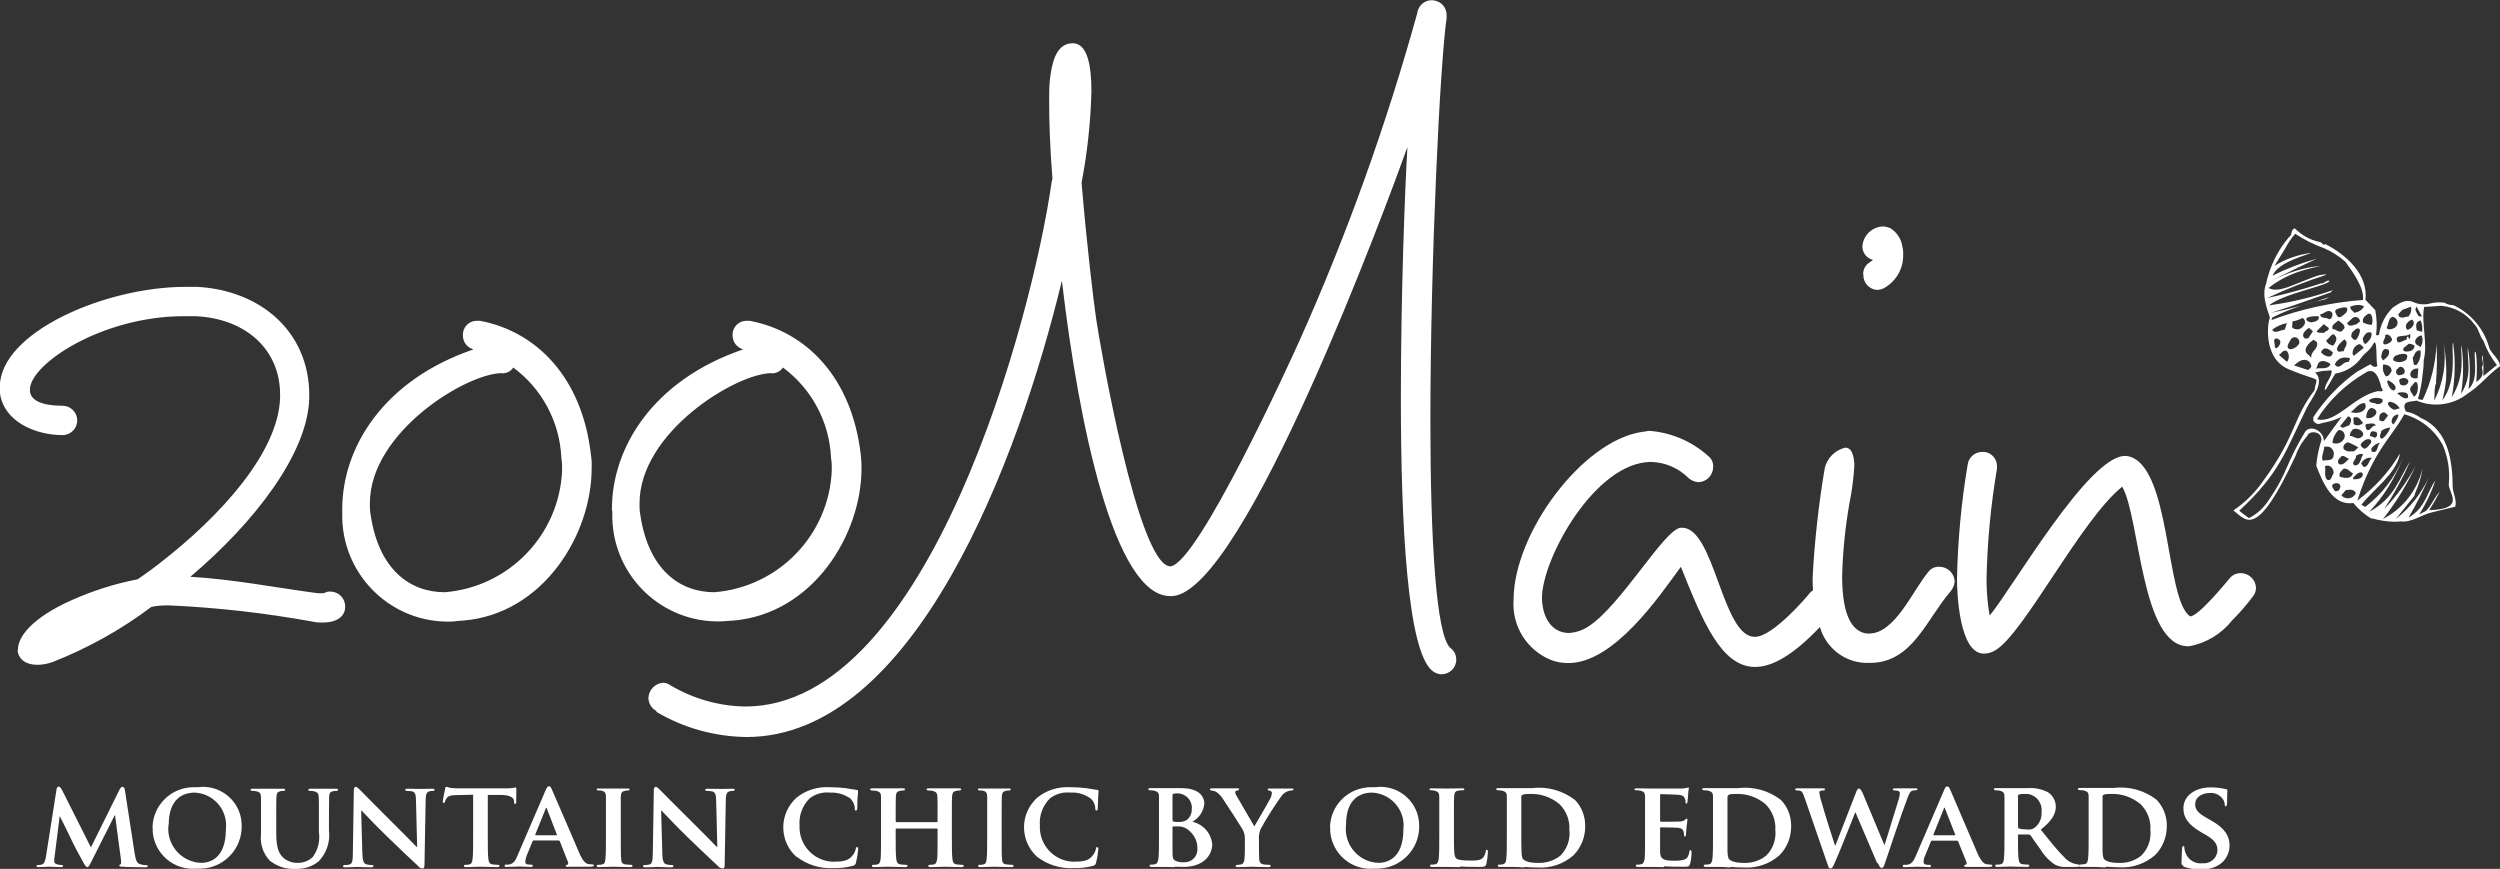 <?xml version="1.0" encoding="UTF-8"?>
<svg id="Layer_1" data-name="Layer 1" xmlns="http://www.w3.org/2000/svg" width="129.51" height="45.01" viewBox="0 0 129.51 45.01">
  <rect x="0" y="0" width="129.51" height="45.01" fill="#333333" stroke="none"/>
  <defs>
    <style>
      .cls-1 {
        fill: #fff;
      }
    </style>
  </defs>
  <path id="logo" class="cls-1" d="M113.12,44.86c-.08-.04-.11-.06-.11-.18,0-.29.03-.63.03-.72s.03-.13.07-.13.05.05.05.08c0,.09.03.19.06.28.14.36.5.58.88.53.38.04.73-.24.77-.62,0-.02,0-.04,0-.06,0-.23-.06-.47-.55-.76l-.33-.19c-.65-.39-.88-.75-.88-1.22,0-.66.63-1.08,1.41-1.08.27,0,.53.03.79.09.05,0,.08.03.08.07,0,.07-.02.22-.02.65,0,.11-.03.17-.07.17s-.05-.03-.05-.09c0-.13-.06-.25-.15-.35-.16-.18-.38-.27-.62-.25-.4,0-.76.21-.76.58,0,.24.09.43.59.71l.23.13c.73.41.96.82.96,1.3,0,.41-.21.8-.56,1.01-.28.17-.61.24-.93.22-.31.01-.62-.03-.91-.14ZM97.25,44.73l-1.13-2.65h-.01c-.09.22-.84,2.14-1.07,2.63-.1.22-.13.28-.21.28s-.1-.05-.15-.2l-1.18-3.42c-.07-.2-.11-.33-.19-.38-.07-.03-.14-.05-.22-.04-.05,0-.09-.02-.09-.06s.04-.05.12-.05c.29,0,.6,0,.65,0s.32,0,.65,0c.08,0,.12,0,.12.05s-.04.06-.1.06c-.05,0-.1,0-.14.02-.05.02-.05.05-.05.11.03.17.06.33.12.49.09.36.6,1.98.69,2.23h.02l1.07-2.75c.05-.15.11-.2.16-.2s.11.08.19.25l1.11,2.66h.02c.11-.31.53-1.73.73-2.35.03-.1.05-.2.06-.31,0-.09-.05-.15-.27-.15-.05,0-.1-.03-.1-.06s.05-.05.13-.05c.29,0,.54,0,.59,0s.29,0,.46,0c.06,0,.1,0,.1.04s-.03.06-.07.06c-.07,0-.13,0-.2.02-.13.05-.2.25-.31.56-.26.68-.83,2.39-1.1,3.19-.06.19-.09.25-.17.25s-.11-.06-.2-.26ZM68.9,42.89c0-1.18.97-2.12,2.15-2.11.06,0,.13,0,.19,0,1.1-.15,2.11.62,2.26,1.71.01.1.02.2.02.3.02,1.2-.95,2.19-2.15,2.21-.06,0-.13,0-.19,0-1.16.1-2.17-.76-2.27-1.92,0-.07,0-.13,0-.2ZM69.73,42.72c-.12.97.56,1.85,1.53,1.97.05,0,.1,0,.15.01.39,0,1.29-.18,1.29-1.72.12-.94-.55-1.79-1.49-1.91-.04,0-.09,0-.13-.01-.62,0-1.35.33-1.35,1.66h0ZM53.75,44.41c-.86-.76-.94-2.07-.18-2.92.04-.05.09-.09.13-.14.49-.41,1.12-.61,1.76-.57.27,0,.54.02.81.05.21.03.39.07.56.09.06,0,.08.03.08.06,0,.05-.01.11-.02.3s-.01.48-.02.58c0,.08-.02.13-.07.13s-.06-.05-.06-.11c0-.19-.09-.37-.22-.5-.31-.23-.69-.35-1.08-.32-.38-.04-.75.07-1.05.3-.37.37-.56.88-.52,1.4-.05.99.72,1.84,1.71,1.88,0,0,.02,0,.02,0,.49,0,.77-.04.98-.29.09-.1.16-.22.19-.36.01-.08.03-.11.07-.11s.06.05.06.1c-.02.24-.06.48-.12.71-.02.1-.05.12-.14.16-.33.09-.67.13-1.01.12-.69.04-1.37-.17-1.91-.59ZM41.28,44.41c-.86-.75-.94-2.06-.19-2.91.05-.05.09-.1.14-.15.49-.41,1.12-.61,1.77-.57.27,0,.54.02.81.05.21.03.39.07.56.09.06,0,.08.03.08.06,0,.05,0,.11-.02.3s-.01.48-.02.58c0,.08-.02.13-.07.13s-.06-.05-.06-.11c0-.19-.09-.36-.21-.5-.31-.23-.69-.34-1.08-.32-.38-.04-.75.07-1.05.3-.37.37-.56.88-.52,1.4-.05.99.72,1.84,1.71,1.88,0,0,.01,0,.02,0,.49,0,.77-.04.99-.29.09-.1.16-.23.19-.36.01-.08.03-.11.07-.11s.06.05.06.1c-.02.24-.06.48-.12.71,0,.08-.07.14-.15.16-.33.09-.67.13-1.01.12-.69.04-1.37-.17-1.91-.59ZM14.02,44.63c-.38-.37-.56-.9-.5-1.42v-.79c0-.82,0-.97,0-1.14-.01-.19-.06-.24-.24-.29-.07-.01-.14-.02-.21-.02-.06,0-.09-.02-.09-.06s.04-.05.12-.05c.3,0,.67,0,.84,0,.14,0,.51,0,.71,0,.08,0,.12,0,.12.05s-.03.06-.08.06c-.06,0-.11,0-.17.02-.14.03-.19.1-.2.29-.01.17-.01.33-.01,1.14v.75c0,.79.15,1.09.42,1.31.2.15.45.23.71.22.28,0,.54-.1.75-.29.28-.37.4-.85.33-1.31v-.68c0-.82,0-.97-.01-1.14s-.06-.24-.24-.29c-.07-.01-.13-.02-.2-.02-.06,0-.1-.02-.1-.06s.04-.05.12-.05c.28,0,.66,0,.66,0,.06,0,.44,0,.65,0,.07,0,.11,0,.11.05s-.03.06-.09.06c-.06,0-.11,0-.17.02-.15.03-.19.1-.2.29,0,.17-.01.33-.01,1.14v.58c.08.59-.12,1.19-.53,1.62-.33.27-.75.41-1.18.39-.46.03-.91-.1-1.28-.37ZM7.9,42.89c.01-1.18.98-2.12,2.15-2.11.06,0,.12,0,.19,0,1.09-.15,2.11.61,2.26,1.7.01.1.02.21.02.31.02,1.2-.94,2.19-2.14,2.21-.07,0-.13,0-.2,0-1.16.1-2.17-.75-2.27-1.91,0-.07,0-.13,0-.2ZM8.73,42.72c-.12.97.57,1.85,1.54,1.97.05,0,.1,0,.15.01.39,0,1.28-.18,1.28-1.72.12-.94-.54-1.79-1.48-1.91-.04,0-.09,0-.13-.01-.62,0-1.35.33-1.35,1.66h0ZM37.2,44.87c-.35-.32-1.04-.98-1.63-1.55-.6-.58-1.2-1.23-1.3-1.33h-.02l.06,2.19c0,.42.08.55.19.59.09.03.19.04.29.04.06,0,.1.02.1.06s-.05.06-.13.06c-.37,0-.62-.02-.72-.02-.05,0-.32.02-.6.02-.08,0-.13,0-.13-.06,0-.03.04-.06.09-.06.08,0,.17,0,.25-.03.14-.04.16-.18.17-.65l.05-3.19c0-.11.04-.18.1-.18s.14.08.24.18c.07.07.91.92,1.72,1.72.38.37,1.12,1.13,1.2,1.21h.03l-.06-2.39c0-.33-.06-.43-.19-.48-.1-.02-.2-.03-.29-.03-.07,0-.09-.03-.09-.06s.05-.05.14-.05c.29,0,.59.01.71.01.06,0,.28-.01.55-.01.08,0,.13,0,.13.05s-.03.06-.09.06c-.06,0-.12,0-.17.02-.15.05-.19.14-.2.44l-.06,3.39c0,.12-.04.17-.09.17-.09,0-.18-.04-.24-.11ZM21.67,44.87c-.35-.32-1.05-.98-1.63-1.55-.61-.58-1.2-1.23-1.31-1.33h-.02l.06,2.19c.01.42.08.55.19.59.09.03.19.04.29.04.06,0,.1.02.1.06s-.05.06-.13.06c-.37,0-.62-.02-.72-.02-.05,0-.32.02-.6.02-.08,0-.13,0-.13-.06,0-.03.04-.06.09-.06.08,0,.17,0,.25-.03.14-.04.17-.18.17-.65l.05-3.19c0-.11.04-.18.1-.18s.14.08.24.18c.07.07.9.92,1.71,1.72.38.37,1.12,1.13,1.2,1.21h.03l-.06-2.39c0-.33-.05-.43-.18-.48-.1-.02-.2-.03-.29-.03-.07,0-.09-.03-.09-.06s.05-.05.14-.05c.29,0,.59.01.71.01.06,0,.27-.01.54-.01.08,0,.13,0,.13.05s-.03.06-.09.06c-.06,0-.12,0-.17.02-.15.05-.19.14-.2.44l-.06,3.39c0,.12-.05.17-.09.17-.09,0-.17-.04-.23-.11ZM109.06,44.94c-.22-.02-.42-.03-.56-.03-.06,0-.19,0-.32,0s-.27,0-.38,0c-.06,0-.09-.01-.1-.04,0,.03-.04.04-.1.04h-.53c-.21.02-.41-.02-.6-.11-.31-.2-.57-.47-.76-.79-.22-.29-.46-.65-.52-.74-.03-.03-.07-.04-.11-.04h-.5s-.04,0-.04.03h0v.08c0,.5,0,.92.03,1.15.02.16.05.26.21.28.09.01.18.02.28.02.03,0,.06.02.07.06,0,.04-.05.06-.11.06-.32,0-.79-.02-.87-.02-.11,0-.46.02-.69.02-.07,0-.1-.02-.1-.06s.02-.06.09-.06c.07,0,.13,0,.2-.02.11-.03.15-.13.16-.28.03-.23.03-.65.03-1.15v-.95c0-.82,0-.97,0-1.14s-.06-.24-.24-.29c-.07-.01-.15-.02-.22-.02-.05,0-.09-.02-.09-.06s.04-.05.13-.05c.29,0,.65,0,.76,0,.19,0,.7,0,.87,0,.37-.03.73.05,1.06.22.24.17.39.45.39.74,0,.4-.23.75-.78,1.19.49.61.88,1.1,1.22,1.43.15.18.37.31.6.35.04.01.09.02.13.02.03,0,.05.01.06.04.02-.03.05-.04.08-.04.07,0,.13,0,.2-.02.12-.03.14-.13.16-.28.03-.23.03-.65.03-1.15v-.95c0-.82,0-.97,0-1.14s-.06-.24-.24-.29c-.07-.01-.14-.02-.22-.02-.06,0-.1-.02-.1-.06s.05-.05.13-.05c.29,0,.65,0,.81,0s.57,0,.9,0c.8-.1,1.61.12,2.24.61.35.37.54.86.53,1.37,0,.56-.21,1.1-.61,1.5-.52.45-1.19.68-1.87.63-.21,0-.46-.02-.68-.03ZM108.99,41.17c-.05.02-.07.05-.07.11v1.73c0,.57,0,.98,0,1.09,0,.13.02.26.06.38.07.1.29.22.73.22.44.03.87-.1,1.21-.37.36-.35.53-.84.48-1.34.03-.5-.16-.99-.52-1.34-.44-.36-.99-.55-1.56-.52-.12,0-.23,0-.35.04h0ZM104.59,41.15s-.06.04-.05.08v1.6c0,.05.02.08.05.09.14.04.28.05.42.05.14.02.28-.01.39-.09.25-.19.38-.49.36-.8.06-.46-.26-.89-.72-.95-.04,0-.08,0-.12,0-.11,0-.22,0-.33.03h0ZM89.64,44.94c-.22-.02-.43-.03-.57-.03-.06,0-.18,0-.32,0s-.27,0-.38,0c-.07,0-.11-.02-.11-.06s.02-.06.09-.06c.07,0,.13,0,.2-.02.11-.03.14-.13.16-.28.03-.23.03-.65.03-1.15v-.95c0-.82,0-.97,0-1.14s-.06-.24-.24-.29c-.07-.01-.14-.02-.22-.02-.05,0-.1-.02-.1-.06s.04-.05.12-.05c.29,0,.65,0,.81,0s.57,0,.91,0c.8-.1,1.6.12,2.24.61.35.36.54.86.53,1.37,0,.56-.21,1.1-.61,1.5-.51.45-1.19.68-1.87.63-.21,0-.45-.01-.67-.03h0ZM89.56,41.17s-.07.06-.07.11c0,.18,0,.63,0,1.05v.68c0,.57,0,.98,0,1.09,0,.13.02.26.06.38.07.1.3.22.73.22.44.03.87-.1,1.21-.37.36-.35.53-.84.48-1.34.03-.5-.16-.99-.52-1.34-.43-.36-.99-.55-1.55-.52-.12,0-.24,0-.35.04h0ZM78.96,44.94c-.22-.02-.43-.03-.56-.03-.07,0-.19,0-.32,0s-.28,0-.38,0c-.07,0-.11-.02-.11-.06s.02-.06.09-.06c.06,0,.13,0,.19-.02.11-.03.15-.13.16-.28.03-.23.03-.65.03-1.15v-.95c0-.82,0-.97,0-1.14s-.06-.24-.24-.29c-.07-.01-.15-.02-.22-.02-.05,0-.09-.02-.09-.06s.04-.05.13-.05c.29,0,.65,0,.8,0,.17,0,.57,0,.91,0,.8-.1,1.6.12,2.24.61.35.36.54.86.53,1.37,0,.56-.21,1.1-.61,1.5-.51.45-1.19.68-1.87.63-.21,0-.45-.01-.67-.03h0ZM78.88,41.17c-.05.02-.07.05-.07.11,0,.18,0,.63,0,1.05v.68c0,.57,0,.98.01,1.09,0,.13.01.26.06.38.07.1.29.22.73.22.44.03.87-.1,1.22-.37.35-.35.53-.84.47-1.34.03-.5-.16-.99-.52-1.34-.44-.36-.99-.55-1.55-.52-.12,0-.24,0-.35.04h0ZM86.2,44.92c-.27,0-.48-.01-.65-.01-.06,0-.18,0-.32,0s-.27,0-.38,0c-.07,0-.11-.02-.11-.06s.02-.06.09-.06c.07,0,.13,0,.2-.02.11-.03.14-.13.17-.28.02-.23.02-.65.02-1.15v-2.09c-.01-.19-.06-.24-.24-.29-.07-.02-.15-.02-.22-.02-.05,0-.09-.02-.09-.05s.04-.05.13-.05c.29,0,.64.01.8.01h1.52c.1,0,.19-.03.24-.03s.06-.03.09-.03.04.03.04.05c-.02.11-.04.23-.04.35,0,.06-.02.29-.03.35,0,.02-.02.09-.06.09s-.04-.03-.04-.07c0-.07-.01-.14-.04-.2-.04-.09-.09-.17-.37-.19-.09-.01-.76-.03-.87-.03-.03,0-.04.02-.04.05v1.33s0,.05.04.05c.13,0,.84,0,.97-.01.1,0,.19-.03.27-.08.04-.03.06-.07.09-.07.03,0,.05.03.05.05,0,.03-.02.12-.05.39-.01.11-.03.33-.03.36s0,.12-.05.12-.05-.02-.05-.04c0-.06,0-.13-.02-.2-.03-.11-.1-.19-.31-.21-.1-.01-.74-.02-.88-.02-.02,0-.03.02-.03.05v.43c0,.18,0,.64,0,.8.01.37.18.45.75.45.18,0,.36-.01.53-.07.14-.06.2-.18.24-.4,0-.05.02-.08.06-.08s.05.07.05.13c0,.2-.03.4-.08.59-.04.14-.09.14-.3.14-.43,0-.77,0-1.04-.02h0ZM75.64,44.92c-.28,0-.51-.01-.75-.01-.06,0-.18,0-.31,0s-.27,0-.39,0c-.07,0-.11-.02-.11-.06s.02-.06.09-.06c.07,0,.13,0,.2-.02.11-.03.14-.13.16-.28.03-.23.03-.65.03-1.15v-2.09c-.01-.19-.07-.24-.24-.29-.06-.02-.12-.02-.18-.02-.06,0-.09-.02-.09-.05s.04-.05.12-.05c.26,0,.62.01.77.01.13,0,.59-.01.8-.01.08,0,.12.01.12.05s-.03.05-.1.05c-.07,0-.15,0-.22.02-.15.02-.19.1-.21.29-.01.17-.01.32-.01,1.14v.95c0,.69,0,1.03.12,1.13.09.08.31.11.74.11.29,0,.51,0,.65-.15.07-.09.12-.21.14-.33,0-.05.02-.08.06-.08s.05.06.05.12c-.01.21-.04.42-.08.62-.04.12-.06.15-.36.15-.41,0-.73,0-1.01-.02h0ZM60.84,44.92c-.19,0-.39-.01-.48-.01-.06,0-.19,0-.32,0s-.27,0-.38,0c-.07,0-.11-.02-.11-.06s.02-.06.09-.06c.07,0,.13,0,.2-.02.12-.03.14-.13.17-.28.03-.23.03-.65.03-1.15v-.95c0-.82,0-.97,0-1.14s-.06-.24-.24-.29c-.07-.01-.14-.02-.22-.02-.06,0-.09-.02-.09-.06s.04-.05.12-.05c.29,0,.64,0,.75,0,.28,0,.65,0,.84,0,1.01,0,1.19.52,1.19.8-.04.4-.27.75-.62.94.56.13.97.59,1.03,1.16,0,.58-.46,1.18-1.49,1.18-.06,0-.26,0-.45-.01h0ZM60.74,42.86v1.22c0,.36.02.47.2.53.13.05.26.07.4.06.37.01.68-.27.69-.64,0-.04,0-.08,0-.12,0-.38-.21-.74-.53-.96-.14-.1-.31-.15-.48-.14h-.24s-.04,0-.04.04h0ZM60.79,41.11s-.05.03-.05.09v1.3s.02.05.04.06c.08.02.17.02.26.02.15.01.3-.02.44-.1.17-.14.27-.35.26-.57.04-.41-.27-.77-.68-.81,0,0-.01,0-.02,0-.08,0-.16,0-.25.02h0ZM6.34,44.9c-.13,0-.16-.03-.16-.06s.02-.05.06-.06.04-.08.03-.22l-.31-2.32h-.02l-1.2,2.38c-.12.25-.16.3-.22.3s-.13-.11-.22-.27c-.14-.25-.58-1.07-.64-1.23-.04-.1-.37-.75-.55-1.12h-.02l-.26,2.07c-.02.08-.02.17-.02.25,0,.1.08.14.17.16.06.02.13.03.2.03.05,0,.09.03.09.05,0,.05-.05.06-.14.06-.23,0-.49-.02-.59-.02s-.38.02-.55.02c-.06,0-.1-.01-.1-.06,0-.02.03-.05.09-.05.06,0,.12,0,.17-.02.15-.02.2-.23.23-.41l.55-3.49c.01-.09.06-.14.11-.14s.09.03.17.17l1.5,2.98,1.49-3.01c.05-.09.1-.13.15-.13s.11.06.12.17l.51,3.31c.06.33.11.48.28.53.1.03.21.05.32.05.05,0,.08.02.08.05,0,.05-.06.06-.14.06-.15,0-.94-.01-1.16-.03h0ZM24.87,44.9c-.12,0-.51.02-.73.02-.07,0-.11-.02-.11-.06s.02-.06.09-.06c.07,0,.13,0,.2-.02.11-.03.15-.13.16-.28.03-.23.03-.65.03-1.15v-2.18l-.83.02c-.32,0-.46.04-.54.16-.04.06-.07.12-.09.18-.01.05-.03.07-.06.07s-.05-.03-.05-.09c0-.09.11-.61.12-.65.01-.07.03-.1.07-.1s.1.04.24.06c.16.02.37.02.55.02h2.26c.13,0,.25,0,.38-.02.09-.01.13-.03.15-.03s.04.03.04.12c0,.11-.01.51-.01.65,0,.05-.02.09-.05.09s-.05-.02-.06-.11v-.05c-.01-.14-.16-.3-.66-.31h-.7s0,2.17,0,2.17c0,.5,0,.92.03,1.15.02.15.05.25.21.28.1.01.19.02.29.02.06,0,.08.03.08.06s-.04.06-.1.06c-.39,0-.76-.02-.92-.02h0ZM101.91,44.91c-.1,0-.16,0-.16-.05s.01-.05.07-.06c.05-.01.07-.06.06-.11,0,0,0,0,0-.01l-.44-1.09s-.03-.04-.05-.04h-1.31s-.04,0-.05.04l-.3.73c-.05.1-.08.21-.08.33,0,.09.05.15.22.15h.08c.07,0,.08.03.08.06,0,.05-.03.06-.09.06-.18,0-.44-.02-.62-.02-.05,0-.35.02-.65.02-.07,0-.1,0-.1-.06,0-.03.02-.05.05-.06h0c.05,0,.11,0,.17,0,.25-.04.35-.2.46-.47l1.45-3.37c.06-.15.1-.22.17-.22.08,0,.11.05.16.17.13.3,1.06,2.48,1.41,3.29.22.49.38.56.48.57.07.01.14.02.21.02.05,0,.08.02.08.06s-.03.06-.24.06c-.19,0-.6,0-1.07,0h0ZM100.7,41.89l-.54,1.34s0,.04.02.04h1.08s.03-.01.03-.03l-.53-1.35s-.01-.05-.03-.05-.04.03-.04.05h0ZM64.85,44.9c-.14,0-.51.02-.72.02-.07,0-.12-.01-.12-.06,0-.02.03-.06.09-.06.07,0,.13,0,.2-.02.11-.03.16-.13.17-.29.02-.22.02-.45.02-.54v-.44c.01-.2-.03-.39-.13-.56-.04-.08-.8-1.26-1-1.55-.09-.15-.21-.28-.36-.38-.07-.04-.15-.06-.24-.07-.04,0-.08-.02-.08-.06s.04-.05.11-.05c.09,0,.51,0,.69,0,.12,0,.38,0,.63,0,.05,0,.08,0,.08.05s-.04.05-.13.07c-.04,0-.07.04-.07.08,0,.07.03.13.07.19.1.17.83,1.42.92,1.58.07-.13.75-1.28.83-1.45.05-.09.07-.18.08-.28,0-.05-.03-.1-.12-.12-.05-.01-.1-.02-.1-.06s.03-.05.09-.05c.19,0,.38,0,.55,0,.12,0,.49,0,.6,0,.06,0,.1,0,.1.04s-.04.06-.11.06c-.08,0-.17.03-.24.06-.12.06-.22.14-.29.25-.39.55-.76,1.13-1.08,1.72-.06.17-.09.35-.07.54v.43c0,.09,0,.31.01.54.01.16.06.26.23.29.09.01.18.02.28.02.06,0,.09.03.09.06s-.04.06-.12.06c-.35,0-.73-.02-.88-.02h0ZM51.51,44.9c-.13,0-.51.02-.73.02-.07,0-.11-.02-.11-.06s.02-.06.08-.06c.07,0,.13,0,.2-.02.11-.03.14-.1.16-.26.03-.22.03-.66.03-1.18v-.95c0-.82,0-.97,0-1.14s-.07-.25-.19-.28c-.06-.02-.13-.03-.2-.02-.05,0-.09-.01-.09-.06s.05-.04.13-.04c.21,0,.59,0,.75,0,.13,0,.5,0,.71,0,.07,0,.11,0,.11.04s-.03.06-.09.06-.11,0-.16.02c-.15.03-.2.1-.21.29-.01.17-.01.33-.01,1.14v.95c0,.52,0,.95.02,1.18.02.15.06.23.22.25.09.01.19.02.29.02.06,0,.09.03.09.06s-.04.06-.11.06c-.38,0-.76-.02-.91-.02h0ZM48.95,44.9c-.13,0-.52.02-.74.02-.08,0-.12-.02-.12-.06s.03-.06.09-.06c.07,0,.13,0,.2-.02.12-.03.14-.13.17-.28.02-.23.02-.64.02-1.14v-.41s-.02-.03-.03-.03h-2.1s-.04,0-.04.03v.41c0,.49,0,.91.03,1.14.02.15.05.25.21.28.09.01.19.02.29.02.06,0,.09.03.09.06s-.05.06-.12.06c-.36,0-.75-.02-.9-.02-.13,0-.5.02-.72.02-.07,0-.11-.02-.11-.06s.02-.06.09-.06c.06,0,.13,0,.19-.02.12-.03.15-.13.17-.28.02-.23.02-.65.02-1.15v-2.09c0-.17-.06-.24-.24-.29-.07-.01-.15-.02-.22-.02-.06,0-.1-.02-.1-.06s.04-.05.12-.05c.3,0,.67,0,.82,0,.13,0,.52,0,.74,0,.08,0,.12,0,.12.05s-.03.06-.1.06c-.05,0-.11,0-.16.02-.15.03-.2.1-.21.29-.01.17-.01.37-.01,1.18v.11s.02.04.04.04h2.1s.03,0,.03-.04v-.11c0-.82,0-1.01-.01-1.18s-.06-.24-.24-.29c-.07-.01-.14-.02-.22-.02-.06,0-.1-.02-.1-.06s.04-.05.12-.05c.3,0,.69,0,.84,0,.13,0,.5,0,.71,0,.08,0,.12,0,.12.05s-.04.06-.1.06c-.05,0-.11,0-.16.02-.15.03-.19.1-.21.29-.01.17-.01.33-.01,1.14v.95c0,.5,0,.92.03,1.15.02.15.04.25.22.28.09.01.19.02.28.02.06,0,.09.03.09.06s-.04.06-.12.06c-.37,0-.74-.02-.89-.02h0ZM31.75,44.9c-.13,0-.51.02-.73.02-.07,0-.11-.02-.11-.06s.02-.06.09-.06c.07,0,.13,0,.2-.02.12-.03.14-.1.16-.26.03-.22.03-.66.03-1.18v-.95c0-.82,0-.97,0-1.14s-.07-.25-.19-.28c-.06-.02-.13-.03-.2-.02-.05,0-.09-.01-.09-.06s.05-.04.13-.04c.21,0,.59,0,.75,0,.13,0,.5,0,.71,0,.07,0,.12,0,.12.04s-.03.06-.09.06c-.05,0-.11,0-.16.02-.15.03-.2.1-.21.29,0,.17,0,.33,0,1.14v.95c0,.52,0,.95.02,1.18.02.15.06.23.22.25.09.01.19.02.28.02.06,0,.09.03.09.06s-.04.06-.11.06c-.38,0-.76-.02-.91-.02h0ZM29.47,44.91c-.1,0-.16,0-.16-.05s.01-.05.07-.06c.04-.01.07-.06.05-.11,0,0,0-.01,0-.02l-.43-1.09s-.03-.04-.05-.04h-1.31s-.04,0-.05.04l-.3.73c-.04.1-.07.22-.08.33,0,.09.05.15.22.15h.08c.07,0,.09.03.09.06,0,.05-.04.06-.09.06-.18,0-.44-.02-.62-.02-.06,0-.36.02-.65.02-.07,0-.1,0-.1-.06,0-.03.02-.06.05-.06,0,0,0,0,0,0,.05,0,.11,0,.16,0,.25-.04.35-.2.46-.47l1.45-3.37c.07-.15.11-.22.17-.22.08,0,.11.05.16.17.14.3,1.07,2.48,1.42,3.29.21.49.38.56.47.57.07.01.14.02.21.02.05,0,.07.02.07.06s-.03.06-.24.06-.6,0-1.07,0h0ZM28.27,41.89l-.54,1.34s0,.04.02.04h1.08s.03-.01.02-.03l-.52-1.35s-.01-.05-.03-.05-.03.03-.03.05h0ZM34.02,36.84c-.26-.13-.42-.39-.43-.67.01-.42.34-.77.76-.8.14,0,.27.05.38.13,1.18.7,2.52,1.08,3.88,1.1,9.54,0,14.9-20.3,15.87-27.18l.04-.17c-.13-1.61-.17-3-.17-3.97,0-.39,0-.79.04-1.18.09-.67.25-1.86,1.18-1.86.76,0,.97,1.14.97,2.49-.04,1.59-.21,3.17-.51,4.73.25,3.04.63,6.25.76,7.09.17,1.18,2.15,12.75,3.84,12.79,1.43-.13,6.29-10.8,6.67-11.65,2.47-5.51,4.51-11.2,6.12-17.01.05-.42.43-.72.85-.66.4.05.69.39.67.79v.13c-.34,2.33-.84,12.5-.84,20.9,0,6.04.29,11.14,1.05,11.74.19.14.29.36.29.59,0,.42-.33.75-.75.76-.17,0-.34-.06-.48-.17-1.3-1.01-1.64-7.6-1.64-14.14,0-5.4.21-10.8.34-13-1.06,2.95-8.44,22.96-12.16,23.26h-.13c-2.87,0-4.73-8.78-5.61-16.34-2.24,9.29-7.64,23.64-16.34,23.64-1.65-.02-3.26-.47-4.68-1.31h0ZM87.07,29.37c-1.14,1.56-3.46,4.98-5.83,4.98-.3,0-.61-.05-.89-.16-1.26-.51-2.04-1.77-1.94-3.12,0-3.42,3.54-8.24,6.67-8.7.13,0,.25-.05.38-.05,1.13.09,2.2.55,3.04,1.31.17.13.26.34.25.55,0,.43-.33.78-.76.8-.19-.01-.37-.09-.51-.21-.52-.52-1.21-.82-1.94-.84-2.91,0-5.66,5.02-5.66,7.05v.04c.04,1.1.59,1.77,1.4,1.77.36-.02.71-.14,1.01-.34,1.69-1.09,3.92-5.02,4.77-5.11h.08c1.69,0,2.07,5.65,3.76,5.65h.04c.93-.04,2.66-2.07,2.79-2.24.05-.07.12-.12.19-.17-.01-.21-.02-.42-.02-.63.1-1.91.31-3.81.63-5.7.12-.52.53-.93,1.06-1.06.26,0,.42.21.47.8v.17c-.04.64-.12,1.27-.25,1.9-.22,1.26-.35,2.53-.38,3.8,0,1.52.3,2.87,1.31,2.96h.09c1.35,0,2.28-2.28,3.08-3.21.13-.17.34-.26.55-.25.43,0,.78.33.8.76-.01.19-.09.36-.21.51-1.27,1.48-1.99,3.71-4.18,3.71h-.25c-1.1-.05-2.04-.8-2.34-1.86-1.4,1.48-2.49,2.07-3.35,2.07-1.78.01-2.75-2.44-3.85-5.18h0ZM.93,33.68v-.04c0-.67.76-1.64,2.74-2.53,1.11-.5,2.27-.87,3.46-1.1.5-.34.88-.63,1.05-.76,3.34-2.57,6.25-5.87,6.33-8.65v-.17c0-2.28-1.73-3.93-4.39-4.05h-.59c-4.26,0-7.98,2.49-7.98,3.8v.08c.04.47.59.76,1.69.76.42,0,.76.34.76.76s-.34.76-.76.76h0c-1.36,0-3.08-.67-3.25-2.24v-.25c0-2.83,5.45-5.19,9.62-5.19h.59c3.29.17,5.82,2.32,5.82,5.61v.17c-.08,2.87-2.87,6.46-6.16,9.24,2.24.13,4.34.55,6.59.85h.33c.12-.07.25-.1.38-.08.42.02.74.38.72.8h0c0,.38-.29.8-1.18.8-.16,0-.31,0-.46-.04-2.48-.45-4.99-.74-7.52-.85-.3,0-.59.02-.88.08-1.58,1.19-3.31,2.15-5.15,2.87-.24.08-.5.13-.76.13-.6,0-.97-.29-1.02-.75h0ZM101.38,30c.04-1.98.22-3.96.55-5.91.04-.39.37-.68.76-.68.4-.02.73.29.76.68v.2c-.32,1.88-.5,3.79-.54,5.7,0,.64.05,1.27.16,1.9,1.14-1.35,5.11-8.27,7.01-8.27h.09c2.32.34,1.98,7.47,3.29,8.31.42,0,1.81-1.69,2.02-1.94.14-.19.36-.3.59-.3.43,0,.78.33.8.76,0,.17-.06.33-.17.46-.32.43-.68.84-1.06,1.22-.56.71-1.35,1.19-2.24,1.35h-.04c-2.45,0-2.49-6.63-3.42-8.27-2.15,1.73-5.11,7.64-6.58,8.48-.18.11-.38.17-.59.17-1.27,0-1.39-3.12-1.39-3.88h0ZM17.73,26.46v-.09c0-3.16,2.11-6.67,6.8-8.27-.33-.09-.55-.38-.55-.72-.02-.4.28-.74.68-.76.01,0,.03,0,.04,0h.17c2.91.55,5.28,2.92,5.74,6.92.04.24.05.48.04.72,0,3.46-2.53,7.56-6.67,7.89-.21,0-.42.05-.63.05-3.03.08-5.54-2.32-5.62-5.34,0-.13,0-.27,0-.4h0ZM26,19.33c-1.81,0-6.84,3.04-6.84,6.75,0,.2,0,.4.04.59.42,2.83,2.03,4.01,3.84,4.01,3.34-.27,5.95-2.99,6.08-6.33,0-.21,0-.42-.04-.63-.08-1.86-1-3.58-2.49-4.68-.13.2-.36.31-.59.3h0ZM31.7,26.46v-.09c0-3.17,2.11-6.67,6.8-8.27-.32-.09-.55-.38-.55-.72-.02-.4.28-.74.68-.76.01,0,.03,0,.04,0h.17c2.92.55,5.28,2.92,5.75,6.92.03.24.04.48.04.72,0,3.46-2.53,7.55-6.66,7.89-.21,0-.42.04-.63.04-3.03.08-5.54-2.31-5.62-5.34,0-.13,0-.27,0-.4h0ZM39.97,19.33c-1.81,0-6.84,3.04-6.84,6.75,0,.2,0,.4.04.59.42,2.83,2.03,4.01,3.84,4.01,3.34-.27,5.95-2.99,6.08-6.33,0-.21,0-.42-.04-.63-.08-1.86-1-3.58-2.49-4.68-.13.2-.36.31-.6.3h0ZM122.87,26.88c-.36-.21-.69-.49-.95-.82-1.07.15-1.57-1-1.93-1.94.04-.45.13-.89.27-1.32.03-.47-.63-.51-.72-.24-.13.15-.24.31-.35.47h0s-.01.03-.02.04c-.1.17-.18.34-.24.52-2.03,4.39-2.56,3.37-3.23,2.85.61-.41,1.14-.94,1.56-1.55,1.71-2.34,1.52-3.23,2.64-4.67.11-.83.47-.34-1.31-1.08-1.45-.58-1.08-2.64-1-2.66-.03-.24-.47-1.09-.2-1.77.19-.9.6-1.74,1.2-2.44.18-.1.06-.38.29-.44.36.36.81.61,1.3.71.12,0,.17.23.27.1,1.03.51,2.25,1.56,2.09,2.89l.51.54c.08.42.1.85.04,1.28.05.05.1,0,.15,0,.08-.54.33-1.04.72-1.42.33-.22.65-.45,1.04-.29.29.14.63.16.94.07.22-.05.46-.06.69-.03.14.08.3.13.47.13.92.43,1.6,1.25,1.86,2.23.15.32.51.56.56.92-.79.59-.93.93-1.71,1.45-.75.58-1.76.71-2.63.34-.12.08-.87-.06-.54.57.28.05.54.17.77.33,1.47.65,1.64,2.31,1.65,3.61.03.31.23.68.13.99l-1.2.29c-.56.13-1.06.54-1.62.47-.11.01-.21.02-.32.02-.4-.01-.8-.07-1.18-.18h0ZM123.41,26.91l.36-.21c.87-.56,1.49-1.43,1.73-2.44-.06.42-.19.83-.36,1.22l-.07.21-.96,1.2c.74-.58,1.33-1.33,1.72-2.18-.3.72-.66,1.43-1.06,2.1.88-.48.99-1.39,1.39-1.91-.21.62-.49,1.21-.84,1.75l.21-.11c.34-.11.51-.7.86-1.07-.17.33-.35.65-.55.96,2-.06.93-.95,1.02-1.4.06-.68-.05-1.36-.32-1.98-.42-.78-1.14-1.35-1.99-1.59-.63,1.17-1.6,1.88-2.43,4.47.88-.65,1.62-1.46,2.18-2.39t.02,0s0,0,0,.01c-.22,1.03-1.36,1.78-1.99,2.6l.2.11c.87-.66,1.55-1.54,1.95-2.56-.39,1.04-.98,2-1.74,2.81,1.31-.69,1.57-1.78,2.12-2.62-.38.86-.84,1.69-1.35,2.48.65-.67,1.2-1.43,1.64-2.26-.46,1-1.04,1.94-1.72,2.8h0ZM119.93,19.29c.55.51-.17,1.32-.43,1.84-1.08,2.19-1.38,3.37-3.5,5.33l.5.38c.41-.2.75-.51,1-.89,1.05-1.52.88-1.88,1.91-3.57.23-.38.95-.12.98.47l.92-1.26c-.28.14-.58.24-.89.3-.24.03-.33.19-.58-.08v-.2c.61-.93,1.39-1.74,2.3-2.38.21-.09.45-.27.67-.36.07.1.23.2.35.08-.09-.19.02-1.59-.23-1.11-.16.31-.39.42-.56.63-.32.47-.82.79-1.38.88-.06.04-.51.92-.55.86-.04-.34.4-.68.34-1.03l-.31.03s-.05,0-.08,0c-.14,0-.32.08-.46.08h0ZM121.52,25.39l-.23.27c.14.16.37.2.56.1.07-.06.28-.19.13-.31-.07-.06-.15-.08-.24-.08-.07,0-.14.01-.22.02h0ZM120.94,25.04c-.2.08-.12.21-.03.33.04.13.16.07.24.04.15-.16.11-.38-.1-.38-.04,0-.08,0-.11.02h0ZM120.44,24.14c.06.26-.07.49.11.71.24.1.23-.2.33-.3.04-.2-.08-.39-.27-.43-.02,0-.03,0-.05,0-.04,0-.09.01-.13.04h0ZM122.02,24.63c-.07.06-.14.1-.12.2.17,0,.53,0,.5-.3-.03-.04-.07-.06-.12-.06-.11.02-.2.08-.27.17h0ZM121.4,24.29c-.12.11-.26.23-.19.41.22.06.59.15.68-.18-.15-.07-.24-.24-.42-.24-.03,0-.05,0-.07,0h0ZM122.33,24.04l.13.16c.26-.05.24-.33.41-.47-.04-.01-.07-.02-.11-.02-.2.01-.38.14-.45.33h0ZM122.05,23.62c.04.17-.31.38-.06.49.32,0,.28-.38.43-.56-.03-.02-.06-.04-.09-.04-.1,0-.2.05-.29.11h0ZM121.25,23.7c-.13.07-.19.27-.06.35.22.07.36-.17.5-.28-.1-.02-.21-.15-.32-.15-.06,0-.11.03-.13.08h0ZM120.4,23.14c0,.29-.18.5-.07.73.2-.06.54.04.56-.28.05-.2-.07-.4-.27-.45-.04,0-.08-.01-.12,0-.04,0-.07,0-.1,0h0ZM122.85,23.25v.13c.34.17.29-.3.44-.44-.19.03-.36.15-.45.31h0ZM121.44,23.29c.1.08.24.12.37.09.04,0,.09,0,.14,0l.22-.2c-.17-.11-.35-.2-.54-.27-.14.04-.31.2-.2.38h0ZM122.43,22.87c-.09.06-.2.18-.09.26.19.29.37-.07.49-.19.03-.14-.04-.19-.13-.19-.1,0-.2.04-.27.12h0ZM121.13,22.29c-.17.18-.28.41-.3.65.23.1.5,0,.61-.23h0c.07-.16,0-.34-.15-.41-.03-.01-.06-.02-.09-.02-.03,0-.05,0-.08.01h0ZM123.36,22.32c0,.16-.19.34.05.41.19-.15.34-.35.42-.58h-.04c-.16.02-.31.08-.44.18h0ZM121.86,22.28c-.08.08-.13.19-.13.3.2,0,.36.21.56.09.32-.18,0-.46-.25-.46-.07,0-.14.02-.19.07h0ZM122.81,22.43c-.14.21.12.17.22.25.1-.04.14-.15.1-.25,0-.02-.02-.04-.03-.05-.05-.02-.1-.03-.16-.04-.06,0-.11.03-.14.08h0ZM122.76,21.95c-.05,0-.1.01-.15.01-.14.06-.03.16-.04.25.1.14.19.05.28-.05.07-.07.15-.14.24-.11-.04-.07-.12-.12-.21-.11-.04,0-.08,0-.12,0h0ZM121.23,22.07c.09.13.19.08.29.03.05-.03.1-.05.16-.05.11-.13.21-.43-.04-.48l-.41.5ZM121.97,21.62c-.13.05,0,.2-.05.33.13.15.37.08.5-.04-.11-.1-.18-.3-.36-.3-.03,0-.06,0-.1.01h0ZM123.99,21.59c-.08.08-.12.21-.08.32l.07.08c.11-.1.36-.52.22-.52-.08.02-.16.06-.22.12h0ZM123.39,21.39c-.16.09-.13.24-.13.39.08,0,.17.09.24.02l.21-.27c-.06-.07-.14-.17-.23-.17-.03,0-.06.01-.09.03h0ZM122.56,19.3c-1.03.59-1.9,1.42-2.53,2.42,1,.24,1.89-1.2,3.16-1.46.1.02.37.05.18-.16-.1-.42-.26-.88-.57-.88-.09,0-.17.03-.24.08h0ZM122.57,21.63c.29.17.86-.33.3-.5-.25.04-.27.36-.3.5h0ZM122.4,20.89c-.24.04-.4.3-.62.46.24.07.62.07.76-.22.02-.09.02-.25-.08-.25-.02,0-.04,0-.06.02h0ZM124.03,21.23l.29-.08c-.12-.18-.3-.31-.52-.34-.25.1.07.36.22.42h0ZM122.73,20.73c.03.19.31.11.4.21.13,0,.36-.05.29-.26-.1-.05-.21-.07-.32-.07-.14,0-.27.04-.38.12h0ZM126.22,19.83c-.13.16-.09.68-.12.92.48-.92.65-1.97.49-3,.11.62.16,1.26.13,1.89-.04.37-.1.74-.2,1.09.82-1,.44-2.85.56-2.98.13.94.11,1.89-.07,2.83.35-.56.53-1.21.51-1.87.02-.2-.04-.55-.01-.85.12.84.12,1.7-.02,2.54.6-.93.32-1.66.35-2.42.13.72.14,1.45.04,2.17.5-.45.3-1.32.32-1.93.13-.08.13,1.16.08,1.57.55-.38.24-.69.3-.78.13-.21-.08-.46.04-.6.03.35.04.71.03,1.07l.7-.57c-.3-.38-.54-.81-.7-1.26-.19-.21-.26-.67-.46-.84-.41-.56-1.04-.91-1.74-.97-.25.02-.61.05-.87.06-.16.79.2,1.91-.02,2.74,0,.26-.02.51-.06.76-.04.43-.12.86-.24,1.27l.24.05c.44-.91.68-1.89.72-2.9h0c.04.67.03,1.35-.03,2.02h0ZM124.24,20.34l-.05.04c.14.09.31.32.54.24.08-.25-.11-.3-.29-.3-.07,0-.14.01-.2.03h0ZM124.92,20.01c-.18.2.05.36.13.54.22-.11.24-.49.17-.72-.02-.02-.05-.03-.08-.04-.1,0-.13.18-.23.22h0ZM123.66,19.75c.04.18.18.51.37.47.23-.2-.15-.43-.29-.51,0,0-.01,0-.02,0-.03,0-.05.04-.07.05h0ZM124.37,19.61c-.15.06-.05.21-.03.3.12.09.29.07.38-.04,0,0,.01-.02.02-.02.09-.16-.08-.27-.23-.27-.05,0-.1.02-.14.05h0ZM124.86,19.41c.02.2.24.21.38.18l.04-.5s-.05,0-.07,0c-.19,0-.35.14-.35.33h0ZM123.61,19.49c.15.02.2-.16.28-.25.04-.26-.23-.36-.43-.36-.05.22,0,.44.14.62h0ZM124.22,19.1c-.12.04-.1.2-.07.26.09.13.24.07.35.02.17-.1.03-.38-.13-.38-.07,0-.13.05-.16.11h0ZM119.03,18.77l-.19.16.73.24c.09-.08.22-.15.14-.28-.04-.15-.18-.25-.33-.25-.13,0-.25.06-.35.14h0ZM120.17,18.75c-.15.08-.09.31-.23.35.27-.07.66.08.79-.24-.11-.09-.25-.15-.39-.16-.06,0-.12.02-.18.05h0ZM120.96,18.89c.13.19.26.09.4-.02.08-.08.19-.13.31-.12l.08-.18c-.07-.03-.15-.05-.24-.05-.25-.01-.48.14-.56.37h0ZM124.98,18.56c.08.11-.02.44.22.33.16-.21.23-.48.19-.74h-.03c-.26,0-.27.25-.39.42h0ZM124.1,18.42c-.08.05-.13.14-.13.24.21.14.48.13.68-.02.13-.24.02-.31-.14-.31-.14,0-.28.04-.41.1h0ZM118.18,18.28l-.12.11.41.35c.17-.14.11-.58-.09-.58-.08.01-.16.06-.2.13h0ZM123.36,18.5c.02.06.05.12.1.17.18-.14.38-.3.28-.55-.05-.02-.1-.04-.15-.04-.18,0-.21.24-.24.43h0ZM119.61,18.4l.12.14c-.02-.4.37-.4.3-.81l-.18-.13c-.25.17-.64.55-.24.8h0ZM120.37,18.07c-.06.06-.14.11-.12.2.15.16.55.37.6-.02-.11-.08-.23-.2-.38-.2-.04,0-.08.01-.11.03h0ZM122.11,17.87c-.17.11-.26.3-.23.49l.06.07.51-.41c-.06-.07-.14-.19-.23-.19-.04,0-.08.02-.1.05h0ZM121.07,18.11c.04.13.12.12.2.1.04-.02.09-.02.13,0,.06-.22.31-.43.05-.63-.15.12-.39.33-.39.54h0ZM124.77,17.81c-.08.13-.39.2-.23.38.2.06.54,0,.54-.28-.08-.07-.18-.1-.28-.1h-.04ZM118.65,17.62c-.06.13-.27.38-.03.47.2,0,.39-.12.49-.3.03-.14-.05-.29-.2-.32-.01,0-.03,0-.04,0-.1,0-.19.07-.22.16h0ZM117.85,17.98l.06.07c.17-.08.39-.43.02-.52-.23.02-.05.29-.09.46h0ZM125.12,17.68c-.03.17.17.21.27.3.12-.18.14-.4.06-.6,0,0-.02,0-.03,0-.15.03-.28.15-.31.3h0ZM120.51,17.63c.04.17.21.24.35.28.12-.13.22-.32.15-.46-.05-.09-.1-.13-.14-.13-.12,0-.21.23-.36.3h0ZM123.56,17.36c.06.17-.26.42,0,.49.11-.03.34-.1.36-.27-.04-.11-.14-.25-.26-.25-.04,0-.08.01-.11.04h0ZM122.4,17.54c.03.09.01.25.15.28.16-.15.35-.33.3-.58-.04-.02-.08-.03-.12-.03-.17,0-.27.2-.34.34h0ZM124.21,17.72c.14.06.3-.09.46-.13l.02-.13c.06-.05.08,0,.09.04s.02.11.08,0v-.21c-.21.22-.89-.04-.65.43h0ZM121.87,17.2c-.05.08-.08.17-.06.26.06.07.15.2.25.13.12-.14.19-.32.2-.5-.04-.06-.07-.08-.11-.08-.1,0-.2.13-.29.2h0ZM119.34,17.46c.04.11.16.08.24.06l.24-.36-.21-.18c-.12.1-.38.28-.28.48h0ZM120,17.16c.09.12.26.06.39.09.06-.11.28-.11.25-.26l-.26-.2-.37.37ZM117.71,17.08c.13.25.44,0,.65,0l.11-.34c-.28.05-.54.17-.76.34h0ZM125.21,17.12l.27.07c.02-.2,0-.4-.08-.59-.3.07-.24.32-.2.52h0ZM120.85,17.05c.19,0,.38.28.54.02.21-.17-.13-.38-.26-.47-.12.14-.38.21-.29.46h0ZM124.65,17.01l.07.08c.21-.06.46-.33.24-.53-.19.04-.41.28-.3.46h0ZM123.64,16.98c.05.15.35.07.48-.05.12-.13.11-.32-.02-.44-.04-.04-.1-.07-.16-.08-.22.08-.2.38-.3.56h0ZM118.76,16.66l-.02.3c.15.14.39.14.54-.02,0-.01.02-.02.03-.04.11-.09.13-.25.05-.36-.02-.03-.05-.05-.08-.07-.16.09-.34.15-.52.18h0ZM121.85,16.5l-.26.23c.08.25.33.09.48.07.06-.07.24-.12.17-.23-.03-.08-.11-.14-.2-.15-.07,0-.14.03-.2.07h0ZM122.55,16.36c-.12.07-.18.22-.13.35.14.07.29.11.44.12.08-.14.06-.58-.13-.58-.07.01-.13.05-.18.1h0ZM119.5,16.46c-.1.17.13.21.21.24.17-.02.44-.06.42-.3-.06-.02-.13-.03-.19-.02-.15,0-.29.03-.43.08h0ZM120.64,15.38s0,.02,0,.03l-.2.1c-.95.2-1.87.51-2.73.94l-.04.13c1.52-.57,3.12-.92,4.74-1.04.08-.64-.55-1.48-.91-1.98-.33-.29-.7-.53-1.1-.7-.53-.19-1.03-.44-1.5-.75-.2.23-.37.48-.51.75l-.56.91c.58-.36,1.23-.58,1.9-.67-.14.09-1.72.46-2,1.18.73-.37,1.5-.66,2.29-.88,0,0-1.78.83-2.35,1.16.79-.43,1.66-.7,2.56-.79-.02,0-.88.21-1.03.27-.61.19-1.18.48-1.68.88.47.27,1.26-.16,1.75-.34.16-.04.91-.43,1.26-.35-1.05.34-2.08.74-3.08,1.21.95-.2,1.88-.46,2.8-.76.06.02.13-.03.2-.07s.16-.11.23-.05c-.16.26-2.39.65-3.14,1.26,1.12-.15,2.22-.41,3.29-.78.02.04-.09.06-.09.11-.72.25-1.39.49-2.12.74,0,0-.75.25-.98.32,1.01-.21,2-.47,2.97-.8h.02ZM120.19,16.29c.03.25.36.13.46.25.15-.01.19-.17.18-.31-.04-.07-.11-.12-.19-.12-.14,0-.3.16-.45.18h0ZM124.45,16.05l-.21.23c.06.3.34.12.52.12.13-.14.18-.33.14-.51l-.45.16ZM121.03,16.04c-.14.09.01.21.03.31.15.22.33-.04.48-.15.12-.21.05-.28-.08-.28-.15.01-.29.05-.43.11h0ZM125.27,16.35c.05.02.13.09.19.03l-.27-.49c-.15.17.03.31.08.46h0ZM121.76,15.88c-.04.15.13.22.2.32.21-.02.4-.14.51-.32-.09-.06-.2-.09-.31-.08-.13,0-.27.03-.39.08h0ZM124.29,23.54c.02-.05.08-.04,0,0h0ZM96.52,14.22c-.01-.26.12-.5.34-.63.04-.04.12-.08.17-.13-.32-.07-.54-.35-.55-.67.02-.57.48-1.03,1.05-1.06.13,0,.26.04.38.08.35.21.59.57.64.97.04.14.05.28.04.42.02.69-.34,1.33-.93,1.69-.12.08-.27.12-.42.13-.42-.03-.73-.39-.71-.8h0s0,0,0,0Z"/>
</svg>